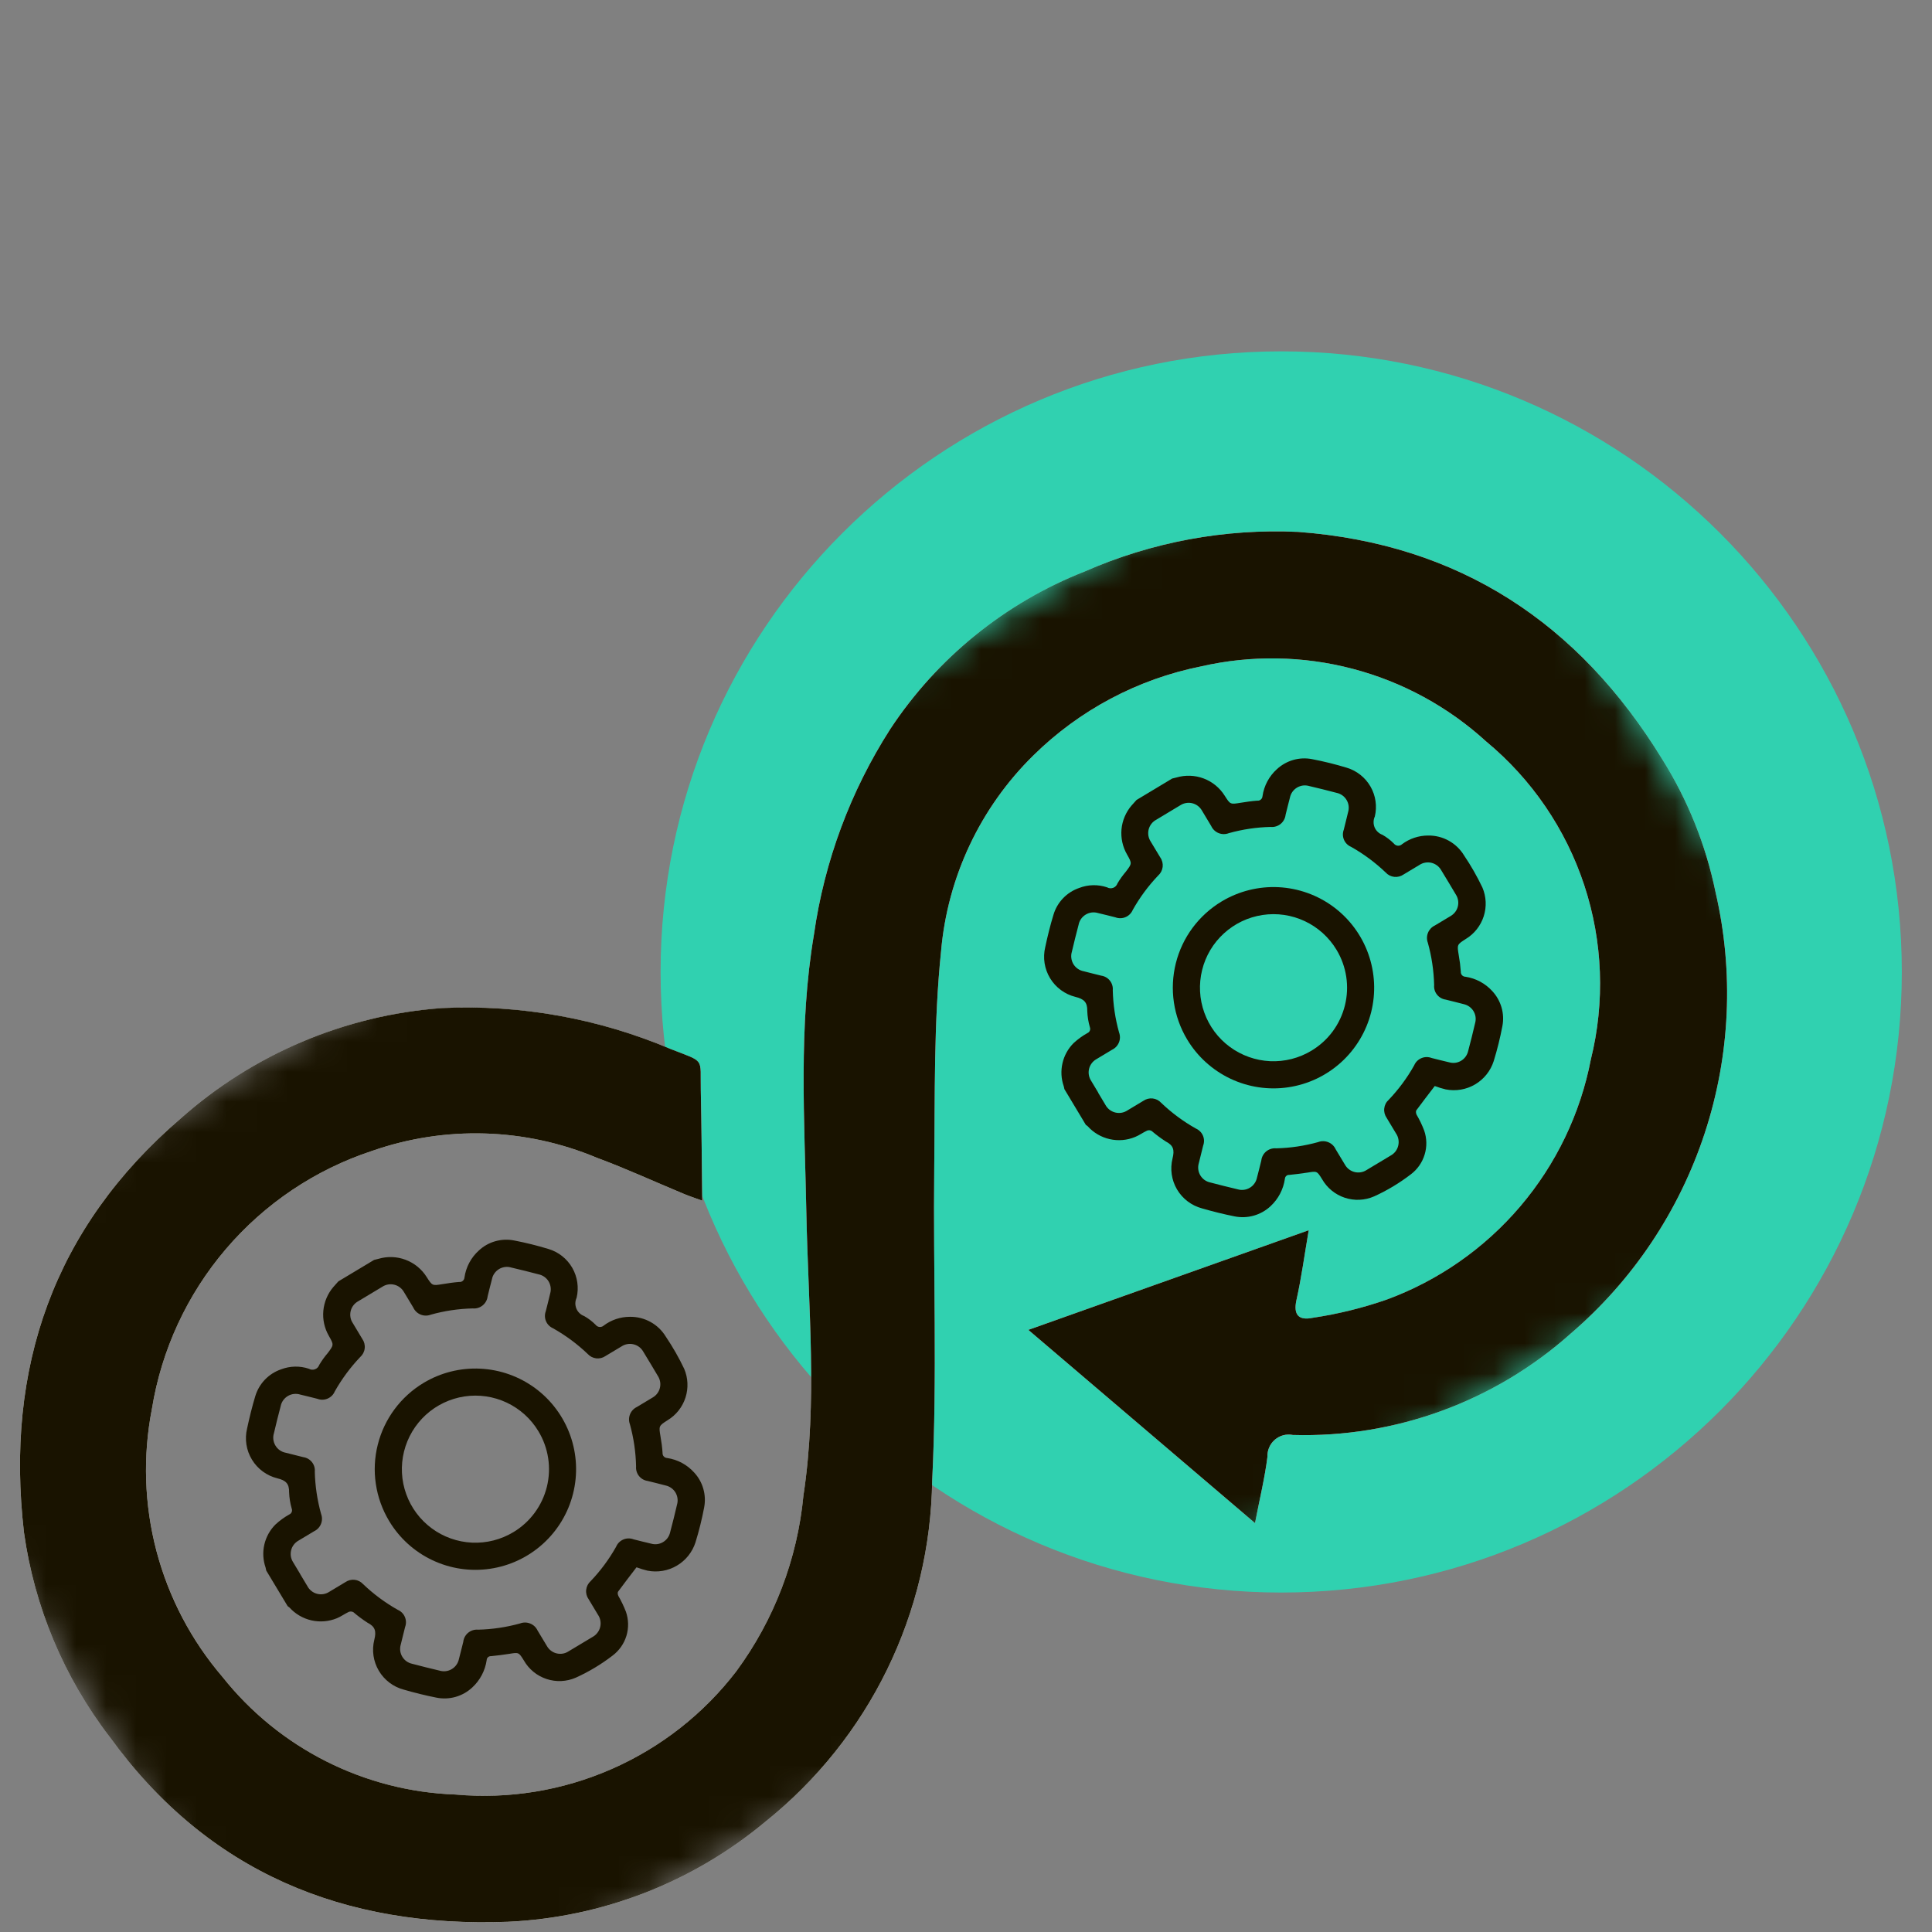 <svg width="64" height="64" viewBox="0 0 64 64" fill="none" xmlns="http://www.w3.org/2000/svg">
<rect x="0" y="0" width="64" height="64" fill="#808080" stroke="none"/>
<g clip-path="url(#clip0_708_5135)">
<path d="M42.441 52.755C53.795 52.755 63 43.551 63 32.197C63 20.843 53.795 11.639 42.441 11.639C31.087 11.639 21.883 20.843 21.883 32.197C21.883 43.551 31.087 52.755 42.441 52.755Z" fill="#30D1B0"/>
<mask id="mask0_708_5135" style="mask-type:luminance" maskUnits="userSpaceOnUse" x="-6" y="11" width="69" height="59">
<path d="M47.148 11.975L-5.001 43.309L10.653 69.36L62.801 38.026L47.148 11.975Z" fill="white"/>
</mask>
<g mask="url(#mask0_708_5135)">
<path d="M23.216 36.116C23.193 35.023 23.373 35.205 22.23 34.758C19.833 33.738 17.236 33.273 14.633 33.397C11.428 33.632 8.39 34.915 5.988 37.049C1.773 40.667 0.164 45.319 0.794 50.763C1.138 53.229 2.117 55.564 3.635 57.538C6.892 62.038 11.415 63.868 16.828 63.662C19.96 63.517 22.959 62.35 25.364 60.338C27.059 58.978 28.432 57.261 29.386 55.308C30.34 53.355 30.85 51.216 30.88 49.044C31.05 45.597 30.91 42.137 30.948 38.683C30.974 36.29 30.928 33.883 31.174 31.51C31.388 29.051 32.473 26.75 34.234 25.022C35.758 23.521 37.686 22.497 39.783 22.076C41.441 21.696 43.167 21.723 44.812 22.156C46.457 22.589 47.973 23.414 49.229 24.562C50.741 25.812 51.868 27.465 52.482 29.328C53.096 31.192 53.171 33.191 52.699 35.095C52.352 36.892 51.547 38.568 50.362 39.962C49.178 41.356 47.653 42.42 45.936 43.052C45.14 43.329 44.32 43.531 43.486 43.655C43.035 43.749 42.835 43.574 42.947 43.066C43.109 42.342 43.207 41.603 43.353 40.754L34.065 44.054L41.574 50.454C41.733 49.627 41.9 48.947 41.986 48.257C41.982 48.15 42.002 48.044 42.044 47.946C42.087 47.848 42.151 47.761 42.232 47.691C42.313 47.622 42.409 47.572 42.512 47.545C42.615 47.517 42.723 47.514 42.828 47.535C46.213 47.633 49.507 46.431 52.032 44.176C54.091 42.409 55.626 40.113 56.472 37.536C57.318 34.959 57.442 32.199 56.83 29.556C56.51 27.997 55.913 26.507 55.068 25.158C52.295 20.629 48.326 18.014 43.002 17.62C40.577 17.506 38.158 17.954 35.935 18.93C33.3 19.966 31.049 21.79 29.49 24.153C28.171 26.213 27.309 28.532 26.964 30.953C26.448 34.02 26.652 37.102 26.713 40.184C26.773 43.303 27.087 46.425 26.616 49.541C26.415 51.646 25.647 53.658 24.394 55.361C23.313 56.772 21.892 57.887 20.265 58.601C18.637 59.315 16.856 59.606 15.086 59.447C13.595 59.394 12.134 59.018 10.803 58.346C9.472 57.674 8.302 56.721 7.374 55.554C6.339 54.346 5.591 52.92 5.185 51.382C4.779 49.844 4.727 48.235 5.032 46.674C5.348 44.718 6.195 42.886 7.481 41.379C8.767 39.871 10.442 38.746 12.324 38.126C14.747 37.279 17.398 37.359 19.765 38.35C20.741 38.711 21.688 39.148 22.649 39.547C22.825 39.621 23.005 39.68 23.264 39.774C23.248 38.5 23.241 37.308 23.215 36.113" fill="white"/>
<path d="M23.263 39.775C23.248 38.501 23.24 37.309 23.215 36.114C23.192 35.021 23.372 35.203 22.23 34.756C19.832 33.736 17.235 33.27 14.633 33.394C11.428 33.63 8.39 34.914 5.988 37.049C1.773 40.667 0.165 45.319 0.794 50.763C1.138 53.229 2.117 55.564 3.634 57.538C6.892 62.038 11.415 63.868 16.828 63.661C19.96 63.517 22.959 62.349 25.364 60.338C27.059 58.978 28.432 57.261 29.386 55.308C30.34 53.355 30.85 51.216 30.88 49.044C31.05 45.597 30.91 42.137 30.948 38.683C30.974 36.29 30.928 33.883 31.174 31.51C31.388 29.051 32.473 26.75 34.234 25.022C35.758 23.521 37.686 22.497 39.783 22.076C41.441 21.696 43.167 21.723 44.812 22.156C46.457 22.588 47.973 23.414 49.229 24.561C50.741 25.812 51.868 27.464 52.482 29.328C53.096 31.192 53.171 33.191 52.699 35.095C52.352 36.891 51.547 38.567 50.362 39.961C49.177 41.355 47.653 42.419 45.936 43.051C45.14 43.328 44.32 43.53 43.486 43.654C43.035 43.748 42.835 43.573 42.947 43.065C43.109 42.34 43.208 41.602 43.353 40.753L34.065 44.054L41.574 50.454C41.733 49.627 41.9 48.947 41.986 48.257C41.981 48.15 42.001 48.044 42.044 47.946C42.086 47.848 42.151 47.761 42.232 47.691C42.313 47.622 42.409 47.571 42.512 47.544C42.615 47.517 42.723 47.514 42.828 47.535C46.213 47.633 49.506 46.431 52.032 44.176C54.091 42.41 55.626 40.113 56.472 37.536C57.318 34.959 57.442 32.199 56.83 29.556C56.51 27.997 55.913 26.507 55.068 25.158C52.295 20.629 48.326 18.015 43.002 17.62C40.577 17.506 38.158 17.954 35.935 18.93C33.3 19.965 31.049 21.79 29.49 24.153C28.171 26.212 27.309 28.531 26.964 30.953C26.447 34.019 26.652 37.102 26.712 40.183C26.773 43.303 27.087 46.424 26.615 49.54C26.415 51.645 25.647 53.657 24.393 55.361C23.312 56.772 21.892 57.886 20.265 58.6C18.637 59.315 16.855 59.606 15.085 59.446C13.595 59.393 12.134 59.017 10.802 58.345C9.471 57.673 8.301 56.721 7.373 55.553C6.338 54.346 5.59 52.92 5.184 51.382C4.779 49.844 4.727 48.235 5.032 46.674C5.348 44.718 6.195 42.886 7.481 41.379C8.767 39.871 10.442 38.746 12.324 38.126C14.747 37.279 17.398 37.359 19.765 38.35C20.741 38.711 21.688 39.148 22.649 39.547C22.825 39.621 23.005 39.68 23.264 39.774" fill="#191300"/>
<path d="M12.393 41.736C12.44 41.724 12.487 41.714 12.534 41.701C12.83 41.612 13.148 41.623 13.438 41.733C13.727 41.842 13.973 42.044 14.136 42.306C14.32 42.595 14.32 42.593 14.661 42.538C14.843 42.508 15.026 42.48 15.209 42.467C15.23 42.47 15.252 42.468 15.273 42.462C15.294 42.455 15.313 42.445 15.329 42.431C15.346 42.417 15.359 42.4 15.369 42.381C15.379 42.361 15.384 42.34 15.386 42.319C15.435 41.974 15.604 41.657 15.863 41.424C16.017 41.28 16.203 41.175 16.406 41.118C16.609 41.06 16.823 41.051 17.03 41.092C17.415 41.166 17.796 41.261 18.172 41.375C18.503 41.475 18.784 41.698 18.957 41.998C19.129 42.298 19.181 42.653 19.101 42.99C19.075 43.046 19.061 43.107 19.059 43.168C19.058 43.23 19.07 43.292 19.093 43.349C19.117 43.406 19.152 43.458 19.197 43.5C19.241 43.543 19.295 43.576 19.353 43.597C19.492 43.676 19.619 43.773 19.732 43.887C19.747 43.907 19.767 43.924 19.789 43.936C19.811 43.948 19.836 43.956 19.862 43.958C19.887 43.96 19.913 43.957 19.937 43.948C19.961 43.94 19.983 43.927 20.002 43.909C20.251 43.722 20.555 43.621 20.867 43.621C21.106 43.618 21.341 43.676 21.55 43.792C21.759 43.907 21.934 44.076 22.057 44.28C22.286 44.619 22.489 44.974 22.665 45.344C22.793 45.645 22.808 45.983 22.708 46.296C22.608 46.608 22.399 46.874 22.119 47.044C21.821 47.235 21.822 47.234 21.879 47.579C21.912 47.76 21.936 47.943 21.948 48.127C21.946 48.148 21.949 48.17 21.956 48.191C21.962 48.211 21.973 48.23 21.988 48.246C22.002 48.262 22.02 48.275 22.04 48.284C22.059 48.293 22.081 48.298 22.102 48.299C22.446 48.35 22.761 48.519 22.994 48.778C23.136 48.93 23.24 49.114 23.297 49.314C23.355 49.514 23.365 49.725 23.327 49.93C23.253 50.322 23.157 50.71 23.039 51.092C22.935 51.416 22.716 51.691 22.422 51.864C22.129 52.037 21.782 52.096 21.448 52.03C21.325 52 21.204 51.963 21.085 51.919C20.864 52.209 20.665 52.464 20.475 52.725C20.453 52.754 20.463 52.824 20.484 52.867C20.581 53.035 20.665 53.21 20.735 53.391C20.824 53.648 20.83 53.928 20.751 54.189C20.671 54.45 20.511 54.679 20.293 54.843C19.918 55.132 19.51 55.377 19.078 55.573C18.771 55.708 18.424 55.725 18.105 55.619C17.786 55.514 17.518 55.294 17.352 55.002C17.184 54.733 17.183 54.734 16.875 54.785C16.673 54.815 16.47 54.844 16.268 54.862C16.25 54.861 16.232 54.863 16.214 54.869C16.197 54.874 16.181 54.883 16.168 54.895C16.154 54.907 16.143 54.922 16.135 54.938C16.127 54.955 16.123 54.972 16.122 54.991C16.072 55.34 15.903 55.661 15.644 55.9C15.486 56.047 15.296 56.154 15.088 56.213C14.88 56.271 14.661 56.279 14.45 56.235C14.088 56.163 13.728 56.074 13.374 55.971C13.027 55.879 12.73 55.653 12.548 55.344C12.365 55.034 12.312 54.665 12.4 54.317C12.47 54.037 12.431 53.885 12.174 53.754C12.011 53.649 11.855 53.533 11.708 53.407C11.685 53.394 11.66 53.386 11.633 53.384C11.607 53.382 11.581 53.386 11.556 53.395C11.421 53.457 11.298 53.55 11.161 53.606C10.893 53.716 10.599 53.741 10.317 53.677C10.035 53.613 9.78 53.463 9.586 53.248C9.568 53.233 9.549 53.218 9.529 53.206L8.819 52.026C8.813 51.993 8.807 51.959 8.798 51.927C8.713 51.682 8.698 51.419 8.756 51.167C8.814 50.915 8.941 50.684 9.125 50.501C9.263 50.373 9.417 50.261 9.582 50.169C9.618 50.154 9.646 50.126 9.662 50.09C9.677 50.055 9.678 50.015 9.665 49.979C9.613 49.802 9.584 49.619 9.577 49.435C9.583 49.148 9.468 49.039 9.187 48.971C8.836 48.884 8.534 48.662 8.346 48.352C8.158 48.044 8.1 47.673 8.185 47.321C8.263 46.96 8.35 46.6 8.457 46.248C8.519 46.043 8.628 45.856 8.776 45.702C8.924 45.548 9.107 45.431 9.309 45.362C9.605 45.248 9.932 45.24 10.233 45.342C10.263 45.359 10.297 45.37 10.332 45.373C10.367 45.376 10.402 45.371 10.435 45.358C10.468 45.346 10.497 45.327 10.522 45.302C10.546 45.276 10.565 45.246 10.576 45.213C10.657 45.076 10.75 44.946 10.854 44.825C11.059 44.553 11.064 44.552 10.894 44.253C10.748 44 10.684 43.709 10.711 43.419C10.738 43.129 10.854 42.854 11.043 42.633C11.097 42.57 11.153 42.509 11.209 42.447L12.393 41.736ZM9.941 52.14C10.022 52.276 10.1 52.405 10.18 52.538C10.213 52.602 10.259 52.658 10.315 52.702C10.37 52.747 10.435 52.779 10.504 52.797C10.574 52.815 10.646 52.818 10.716 52.806C10.787 52.794 10.854 52.767 10.914 52.727C11.089 52.622 11.265 52.517 11.44 52.411C11.53 52.349 11.639 52.321 11.747 52.333C11.855 52.345 11.955 52.396 12.029 52.477C12.375 52.808 12.761 53.094 13.179 53.329C13.284 53.374 13.368 53.459 13.412 53.564C13.457 53.669 13.46 53.788 13.42 53.895C13.374 54.089 13.321 54.282 13.276 54.477C13.256 54.544 13.25 54.615 13.258 54.685C13.267 54.754 13.29 54.822 13.327 54.882C13.363 54.942 13.411 54.994 13.469 55.035C13.527 55.075 13.592 55.103 13.661 55.117C13.96 55.196 14.261 55.271 14.562 55.342C14.629 55.362 14.7 55.368 14.77 55.359C14.84 55.35 14.907 55.327 14.967 55.29C15.027 55.254 15.08 55.206 15.12 55.148C15.161 55.091 15.189 55.025 15.203 54.956C15.254 54.769 15.297 54.578 15.346 54.39C15.358 54.271 15.417 54.162 15.51 54.086C15.603 54.01 15.722 53.974 15.841 53.985C16.309 53.974 16.775 53.904 17.227 53.779C17.335 53.737 17.456 53.738 17.564 53.782C17.673 53.825 17.76 53.909 17.809 54.015C17.912 54.186 18.015 54.357 18.118 54.528C18.152 54.588 18.198 54.641 18.253 54.682C18.308 54.724 18.37 54.754 18.437 54.77C18.504 54.787 18.574 54.789 18.642 54.778C18.709 54.767 18.774 54.742 18.832 54.704C19.097 54.545 19.363 54.385 19.629 54.226C19.692 54.192 19.747 54.145 19.79 54.088C19.834 54.032 19.865 53.967 19.882 53.897C19.899 53.828 19.901 53.756 19.888 53.685C19.875 53.615 19.848 53.548 19.807 53.489C19.704 53.319 19.601 53.147 19.499 52.976C19.434 52.885 19.405 52.774 19.418 52.663C19.431 52.552 19.484 52.45 19.567 52.376C19.895 52.033 20.177 51.651 20.41 51.237C20.455 51.129 20.541 51.044 20.648 50.998C20.756 50.952 20.877 50.95 20.986 50.992C21.18 51.039 21.373 51.092 21.568 51.135C21.634 51.154 21.704 51.16 21.772 51.151C21.841 51.142 21.907 51.119 21.966 51.083C22.025 51.047 22.077 51 22.117 50.944C22.157 50.887 22.185 50.824 22.2 50.756C22.281 50.452 22.357 50.147 22.428 49.84C22.447 49.774 22.452 49.704 22.443 49.635C22.434 49.567 22.411 49.501 22.376 49.441C22.34 49.382 22.293 49.331 22.236 49.291C22.18 49.251 22.116 49.223 22.048 49.208C21.851 49.154 21.651 49.109 21.453 49.058C21.34 49.042 21.237 48.983 21.166 48.893C21.095 48.804 21.061 48.69 21.071 48.576C21.061 48.104 20.992 47.635 20.866 47.179C20.826 47.072 20.828 46.955 20.871 46.849C20.914 46.743 20.995 46.657 21.098 46.608C21.273 46.503 21.449 46.397 21.624 46.292C21.683 46.258 21.734 46.212 21.774 46.158C21.815 46.104 21.844 46.042 21.86 45.976C21.876 45.911 21.879 45.842 21.868 45.776C21.857 45.709 21.833 45.645 21.797 45.588C21.638 45.314 21.471 45.045 21.311 44.779C21.277 44.718 21.231 44.664 21.175 44.621C21.119 44.579 21.055 44.548 20.986 44.532C20.918 44.515 20.847 44.513 20.778 44.526C20.709 44.538 20.643 44.565 20.585 44.604C20.409 44.709 20.234 44.815 20.058 44.92C19.969 44.982 19.86 45.009 19.752 44.997C19.643 44.984 19.543 44.933 19.47 44.853C19.124 44.522 18.737 44.236 18.32 44.001C18.215 43.955 18.131 43.871 18.087 43.766C18.042 43.661 18.04 43.542 18.08 43.435C18.127 43.241 18.18 43.048 18.224 42.854C18.244 42.786 18.25 42.715 18.241 42.646C18.232 42.576 18.209 42.508 18.173 42.448C18.137 42.388 18.088 42.336 18.03 42.295C17.973 42.255 17.907 42.227 17.838 42.213C17.539 42.134 17.238 42.059 16.937 41.989C16.87 41.968 16.799 41.962 16.729 41.971C16.659 41.98 16.592 42.003 16.532 42.039C16.471 42.076 16.419 42.124 16.379 42.182C16.338 42.239 16.31 42.304 16.297 42.373C16.245 42.561 16.203 42.751 16.154 42.94C16.141 43.059 16.081 43.168 15.989 43.243C15.896 43.319 15.777 43.355 15.658 43.343C15.189 43.354 14.723 43.423 14.271 43.55C14.162 43.592 14.041 43.591 13.933 43.547C13.825 43.503 13.738 43.419 13.69 43.313C13.587 43.142 13.484 42.97 13.381 42.8C13.347 42.74 13.301 42.687 13.246 42.646C13.191 42.604 13.129 42.574 13.062 42.558C12.995 42.541 12.925 42.539 12.857 42.55C12.789 42.562 12.724 42.587 12.666 42.625C12.401 42.785 12.136 42.944 11.87 43.103C11.808 43.136 11.754 43.182 11.71 43.237C11.667 43.292 11.635 43.356 11.618 43.424C11.601 43.492 11.597 43.563 11.609 43.632C11.62 43.702 11.646 43.768 11.685 43.826C11.79 44.002 11.896 44.177 12.001 44.353C12.065 44.444 12.094 44.555 12.081 44.666C12.069 44.777 12.016 44.879 11.933 44.953C11.606 45.296 11.323 45.679 11.09 46.092C11.045 46.2 10.959 46.285 10.851 46.331C10.744 46.377 10.622 46.379 10.513 46.337C10.323 46.291 10.136 46.24 9.946 46.197C9.878 46.175 9.805 46.169 9.734 46.177C9.663 46.185 9.595 46.209 9.533 46.246C9.472 46.283 9.419 46.332 9.378 46.391C9.337 46.45 9.309 46.517 9.296 46.587C9.218 46.88 9.144 47.176 9.075 47.474C9.053 47.542 9.047 47.614 9.055 47.685C9.064 47.757 9.087 47.825 9.124 47.886C9.161 47.948 9.21 48.001 9.269 48.042C9.328 48.083 9.395 48.111 9.465 48.124C9.659 48.175 9.853 48.219 10.047 48.27C10.16 48.286 10.263 48.345 10.334 48.435C10.405 48.524 10.439 48.638 10.428 48.752C10.439 49.225 10.51 49.696 10.637 50.153C10.677 50.26 10.676 50.377 10.633 50.483C10.59 50.589 10.509 50.675 10.406 50.724C10.23 50.829 10.055 50.934 9.879 51.04C9.821 51.074 9.77 51.12 9.729 51.174C9.689 51.228 9.66 51.289 9.644 51.355C9.628 51.421 9.625 51.489 9.635 51.556C9.646 51.623 9.67 51.686 9.706 51.744C9.788 51.879 9.865 52.009 9.945 52.142" fill="#191300"/>
<path d="M14.034 45.809C14.599 45.47 15.253 45.306 15.912 45.339C16.571 45.371 17.205 45.598 17.735 45.99C18.265 46.383 18.666 46.925 18.889 47.546C19.111 48.167 19.144 48.84 18.983 49.48C18.823 50.12 18.476 50.697 17.987 51.14C17.498 51.583 16.889 51.871 16.237 51.967C15.584 52.064 14.918 51.965 14.321 51.682C13.725 51.4 13.226 50.947 12.888 50.381C12.663 50.005 12.514 49.589 12.45 49.157C12.385 48.724 12.407 48.282 12.514 47.858C12.62 47.433 12.809 47.034 13.07 46.682C13.331 46.331 13.658 46.034 14.034 45.809ZM17.835 47.411C17.587 46.998 17.221 46.668 16.785 46.463C16.349 46.258 15.862 46.187 15.385 46.259C14.909 46.331 14.464 46.543 14.108 46.867C13.752 47.192 13.5 47.615 13.384 48.082C13.268 48.55 13.293 49.042 13.457 49.495C13.62 49.948 13.915 50.343 14.303 50.629C14.69 50.915 15.154 51.079 15.636 51.102C16.117 51.124 16.594 51.003 17.007 50.754C17.281 50.59 17.52 50.372 17.71 50.115C17.9 49.858 18.038 49.565 18.115 49.255C18.192 48.944 18.207 48.621 18.159 48.305C18.111 47.988 18.001 47.685 17.835 47.411Z" fill="#191300"/>
<path d="M38.828 25.791C38.876 25.78 38.923 25.77 38.969 25.756C39.266 25.668 39.584 25.679 39.873 25.788C40.163 25.897 40.408 26.099 40.572 26.362C40.756 26.651 40.755 26.648 41.097 26.593C41.278 26.564 41.462 26.536 41.645 26.523C41.666 26.526 41.688 26.524 41.709 26.518C41.73 26.511 41.749 26.501 41.765 26.487C41.782 26.473 41.795 26.456 41.805 26.437C41.815 26.417 41.82 26.396 41.822 26.375C41.871 26.03 42.04 25.713 42.299 25.48C42.453 25.337 42.64 25.232 42.842 25.174C43.045 25.116 43.259 25.107 43.466 25.148C43.853 25.222 44.236 25.317 44.614 25.432C44.945 25.532 45.226 25.755 45.399 26.055C45.572 26.355 45.623 26.71 45.543 27.047C45.517 27.103 45.503 27.164 45.502 27.226C45.5 27.287 45.512 27.349 45.535 27.406C45.559 27.463 45.594 27.515 45.639 27.557C45.684 27.6 45.737 27.633 45.795 27.654C45.934 27.733 46.061 27.83 46.174 27.944C46.189 27.964 46.209 27.981 46.231 27.993C46.254 28.005 46.278 28.013 46.304 28.015C46.329 28.017 46.355 28.014 46.379 28.005C46.403 27.997 46.425 27.984 46.444 27.966C46.693 27.779 46.997 27.678 47.309 27.678C47.548 27.675 47.783 27.733 47.992 27.849C48.201 27.965 48.376 28.133 48.499 28.337C48.728 28.676 48.931 29.032 49.107 29.401C49.235 29.703 49.251 30.04 49.15 30.353C49.05 30.665 48.841 30.931 48.561 31.102C48.263 31.292 48.265 31.291 48.322 31.636C48.355 31.818 48.378 32.001 48.391 32.184C48.389 32.206 48.391 32.228 48.398 32.248C48.405 32.269 48.416 32.288 48.43 32.304C48.445 32.32 48.462 32.333 48.482 32.342C48.502 32.351 48.523 32.356 48.545 32.356C48.889 32.408 49.204 32.577 49.437 32.835C49.578 32.988 49.682 33.172 49.74 33.372C49.798 33.572 49.808 33.783 49.769 33.988C49.695 34.38 49.599 34.768 49.481 35.15C49.378 35.474 49.158 35.749 48.865 35.922C48.572 36.095 48.225 36.154 47.891 36.088C47.768 36.058 47.647 36.021 47.528 35.976C47.307 36.266 47.108 36.522 46.917 36.782C46.896 36.812 46.906 36.882 46.926 36.925C47.024 37.092 47.108 37.267 47.177 37.448C47.267 37.706 47.273 37.985 47.193 38.246C47.114 38.508 46.954 38.737 46.736 38.901C46.36 39.19 45.953 39.435 45.521 39.631C45.214 39.766 44.867 39.782 44.548 39.677C44.229 39.571 43.96 39.351 43.794 39.059C43.627 38.791 43.626 38.792 43.318 38.843C43.115 38.872 42.913 38.902 42.711 38.92C42.692 38.919 42.674 38.921 42.657 38.926C42.64 38.932 42.624 38.941 42.61 38.953C42.596 38.965 42.586 38.98 42.578 38.996C42.57 39.013 42.565 39.03 42.564 39.048C42.514 39.397 42.346 39.719 42.087 39.958C41.929 40.105 41.738 40.212 41.53 40.27C41.323 40.329 41.104 40.336 40.892 40.293C40.531 40.221 40.171 40.131 39.817 40.029C39.47 39.936 39.173 39.711 38.99 39.401C38.808 39.092 38.755 38.723 38.842 38.374C38.912 38.094 38.873 37.943 38.617 37.812C38.454 37.707 38.298 37.591 38.151 37.465C38.128 37.451 38.102 37.444 38.076 37.441C38.05 37.44 38.023 37.443 37.999 37.453C37.864 37.515 37.74 37.608 37.603 37.663C37.336 37.774 37.041 37.799 36.759 37.735C36.477 37.671 36.222 37.521 36.029 37.306C36.011 37.29 35.992 37.276 35.971 37.264L35.259 36.078C35.252 36.046 35.247 36.012 35.237 35.98C35.152 35.736 35.138 35.472 35.196 35.22C35.253 34.968 35.381 34.737 35.564 34.554C35.703 34.426 35.857 34.314 36.022 34.222C36.057 34.207 36.086 34.179 36.101 34.144C36.117 34.108 36.118 34.068 36.105 34.032C36.053 33.855 36.023 33.672 36.017 33.488C36.023 33.201 35.907 33.092 35.627 33.024C35.276 32.937 34.974 32.715 34.786 32.406C34.598 32.096 34.54 31.726 34.625 31.374C34.702 31.013 34.79 30.653 34.898 30.301C34.959 30.096 35.068 29.909 35.216 29.755C35.364 29.601 35.547 29.484 35.749 29.415C36.045 29.3 36.372 29.293 36.673 29.394C36.703 29.412 36.737 29.422 36.772 29.425C36.807 29.428 36.842 29.423 36.875 29.411C36.908 29.399 36.938 29.379 36.962 29.354C36.987 29.329 37.005 29.299 37.017 29.265C37.097 29.128 37.191 28.998 37.294 28.877C37.5 28.605 37.504 28.605 37.334 28.305C37.189 28.053 37.125 27.762 37.151 27.471C37.178 27.181 37.294 26.907 37.483 26.685C37.538 26.622 37.594 26.562 37.649 26.5L38.828 25.791ZM36.377 36.196C36.458 36.331 36.536 36.461 36.615 36.594C36.648 36.657 36.694 36.713 36.75 36.758C36.806 36.802 36.871 36.834 36.94 36.852C37.01 36.87 37.082 36.873 37.153 36.861C37.223 36.849 37.29 36.822 37.35 36.782C37.525 36.677 37.701 36.572 37.876 36.466C37.966 36.404 38.075 36.376 38.183 36.388C38.291 36.4 38.392 36.451 38.465 36.532C38.811 36.863 39.198 37.15 39.615 37.384C39.72 37.43 39.804 37.514 39.849 37.619C39.894 37.724 39.896 37.843 39.856 37.95C39.811 38.144 39.758 38.337 39.712 38.532C39.692 38.599 39.686 38.67 39.695 38.74C39.703 38.809 39.727 38.877 39.763 38.937C39.799 38.997 39.848 39.049 39.905 39.09C39.963 39.13 40.028 39.158 40.097 39.172C40.397 39.251 40.697 39.326 40.998 39.397C41.065 39.417 41.136 39.423 41.206 39.414C41.276 39.405 41.343 39.382 41.404 39.345C41.464 39.309 41.516 39.261 41.556 39.203C41.597 39.146 41.625 39.08 41.639 39.011C41.69 38.824 41.734 38.633 41.782 38.445C41.795 38.326 41.854 38.217 41.946 38.141C42.039 38.065 42.158 38.029 42.277 38.04C42.746 38.029 43.211 37.959 43.663 37.834C43.772 37.792 43.893 37.793 44.001 37.837C44.109 37.88 44.197 37.964 44.245 38.07C44.349 38.241 44.451 38.412 44.554 38.583C44.588 38.643 44.634 38.696 44.689 38.737C44.744 38.779 44.807 38.809 44.873 38.825C44.94 38.842 45.01 38.844 45.078 38.833C45.146 38.822 45.211 38.797 45.269 38.759C45.534 38.6 45.799 38.44 46.065 38.281C46.128 38.247 46.183 38.2 46.227 38.144C46.27 38.087 46.302 38.022 46.318 37.952C46.335 37.883 46.337 37.811 46.324 37.74C46.311 37.67 46.284 37.603 46.243 37.544C46.141 37.374 46.038 37.202 45.935 37.031C45.871 36.94 45.842 36.829 45.855 36.718C45.867 36.607 45.92 36.505 46.004 36.431C46.331 36.088 46.614 35.706 46.846 35.292C46.891 35.184 46.977 35.099 47.085 35.053C47.192 35.007 47.313 35.005 47.423 35.047C47.617 35.094 47.809 35.147 48.004 35.19C48.071 35.209 48.14 35.215 48.209 35.206C48.277 35.197 48.343 35.174 48.403 35.138C48.462 35.102 48.513 35.055 48.553 34.999C48.593 34.942 48.621 34.879 48.636 34.811C48.717 34.507 48.793 34.202 48.864 33.895C48.883 33.829 48.889 33.759 48.88 33.69C48.871 33.622 48.848 33.556 48.812 33.496C48.776 33.437 48.729 33.386 48.673 33.346C48.616 33.306 48.552 33.278 48.485 33.263C48.287 33.209 48.087 33.164 47.889 33.113C47.776 33.097 47.673 33.038 47.602 32.948C47.531 32.859 47.497 32.745 47.508 32.631C47.496 32.157 47.426 31.686 47.299 31.23C47.259 31.123 47.261 31.005 47.304 30.899C47.347 30.794 47.427 30.708 47.53 30.659C47.706 30.553 47.881 30.448 48.057 30.343C48.115 30.308 48.166 30.263 48.207 30.209C48.248 30.155 48.277 30.093 48.293 30.027C48.309 29.961 48.312 29.893 48.301 29.826C48.29 29.759 48.266 29.695 48.23 29.638C48.071 29.365 47.904 29.096 47.744 28.83C47.71 28.768 47.663 28.715 47.608 28.672C47.552 28.63 47.488 28.599 47.42 28.582C47.352 28.566 47.281 28.564 47.212 28.576C47.142 28.588 47.077 28.615 47.018 28.654C46.843 28.759 46.667 28.865 46.492 28.97C46.402 29.032 46.293 29.059 46.185 29.047C46.077 29.035 45.977 28.984 45.903 28.903C45.557 28.572 45.171 28.286 44.753 28.051C44.648 28.006 44.565 27.922 44.52 27.816C44.476 27.711 44.473 27.593 44.514 27.486C44.56 27.291 44.613 27.098 44.657 26.904C44.677 26.837 44.683 26.766 44.675 26.696C44.666 26.626 44.643 26.559 44.606 26.498C44.57 26.438 44.522 26.386 44.464 26.345C44.406 26.305 44.341 26.277 44.272 26.263C43.972 26.184 43.672 26.109 43.371 26.039C43.303 26.019 43.232 26.013 43.163 26.021C43.093 26.03 43.026 26.054 42.965 26.09C42.905 26.126 42.853 26.174 42.812 26.232C42.772 26.289 42.744 26.355 42.73 26.424C42.679 26.611 42.636 26.801 42.587 26.99C42.574 27.109 42.515 27.218 42.422 27.294C42.329 27.369 42.21 27.405 42.091 27.393C41.622 27.404 41.156 27.473 40.705 27.6C40.596 27.642 40.475 27.641 40.367 27.597C40.259 27.553 40.171 27.469 40.123 27.363C40.02 27.192 39.917 27.021 39.815 26.85C39.781 26.79 39.735 26.738 39.68 26.696C39.625 26.654 39.562 26.625 39.495 26.608C39.428 26.592 39.359 26.589 39.291 26.601C39.223 26.612 39.158 26.638 39.1 26.675C38.834 26.835 38.569 26.994 38.304 27.154C38.242 27.187 38.187 27.232 38.144 27.287C38.1 27.343 38.069 27.406 38.051 27.474C38.034 27.542 38.031 27.613 38.042 27.683C38.054 27.752 38.08 27.818 38.118 27.877C38.224 28.052 38.329 28.228 38.435 28.403C38.499 28.494 38.527 28.606 38.515 28.716C38.502 28.827 38.449 28.929 38.366 29.003C38.039 29.346 37.756 29.729 37.524 30.142C37.478 30.25 37.392 30.336 37.285 30.381C37.177 30.427 37.056 30.429 36.947 30.387C36.757 30.341 36.57 30.29 36.379 30.247C36.311 30.226 36.239 30.219 36.168 30.227C36.096 30.236 36.028 30.259 35.967 30.296C35.905 30.333 35.852 30.383 35.811 30.441C35.77 30.5 35.742 30.567 35.729 30.637C35.651 30.93 35.578 31.226 35.508 31.524C35.487 31.592 35.48 31.665 35.489 31.736C35.497 31.807 35.521 31.875 35.557 31.937C35.594 31.998 35.644 32.051 35.703 32.092C35.762 32.133 35.828 32.161 35.899 32.174C36.092 32.226 36.286 32.27 36.48 32.32C36.593 32.336 36.696 32.395 36.767 32.485C36.838 32.575 36.872 32.688 36.862 32.802C36.873 33.276 36.943 33.746 37.071 34.203C37.111 34.31 37.109 34.428 37.066 34.533C37.023 34.639 36.942 34.725 36.839 34.774C36.664 34.879 36.488 34.985 36.313 35.09C36.254 35.124 36.203 35.17 36.163 35.224C36.123 35.278 36.093 35.34 36.077 35.405C36.061 35.471 36.058 35.539 36.069 35.606C36.08 35.673 36.104 35.737 36.14 35.794C36.221 35.929 36.299 36.059 36.379 36.192" fill="#191300"/>
<path d="M40.471 29.86C41.037 29.521 41.691 29.357 42.349 29.389C43.008 29.422 43.643 29.648 44.173 30.041C44.703 30.434 45.104 30.975 45.326 31.596C45.548 32.218 45.581 32.891 45.421 33.531C45.26 34.17 44.914 34.748 44.425 35.191C43.936 35.634 43.327 35.922 42.674 36.018C42.022 36.115 41.355 36.015 40.759 35.733C40.163 35.45 39.664 34.998 39.325 34.432C39.1 34.056 38.951 33.64 38.887 33.207C38.823 32.774 38.845 32.333 38.951 31.908C39.057 31.484 39.246 31.084 39.507 30.733C39.768 30.382 40.096 30.085 40.471 29.86ZM44.273 31.462C44.024 31.049 43.658 30.719 43.222 30.514C42.786 30.309 42.299 30.238 41.823 30.31C41.346 30.382 40.902 30.593 40.546 30.918C40.189 31.242 39.937 31.665 39.822 32.133C39.706 32.601 39.731 33.092 39.895 33.546C40.058 33.999 40.352 34.394 40.74 34.679C41.128 34.965 41.592 35.13 42.073 35.153C42.554 35.175 43.032 35.054 43.444 34.805C43.718 34.64 43.958 34.423 44.148 34.166C44.338 33.908 44.475 33.616 44.552 33.305C44.629 32.995 44.644 32.672 44.596 32.355C44.548 32.039 44.438 31.735 44.273 31.462Z" fill="#191300"/>
</g>
</g>
<defs>
<clipPath id="clip0_708_5135">
<rect width="64" height="64" fill="white"/>
</clipPath>
</defs>
</svg>
